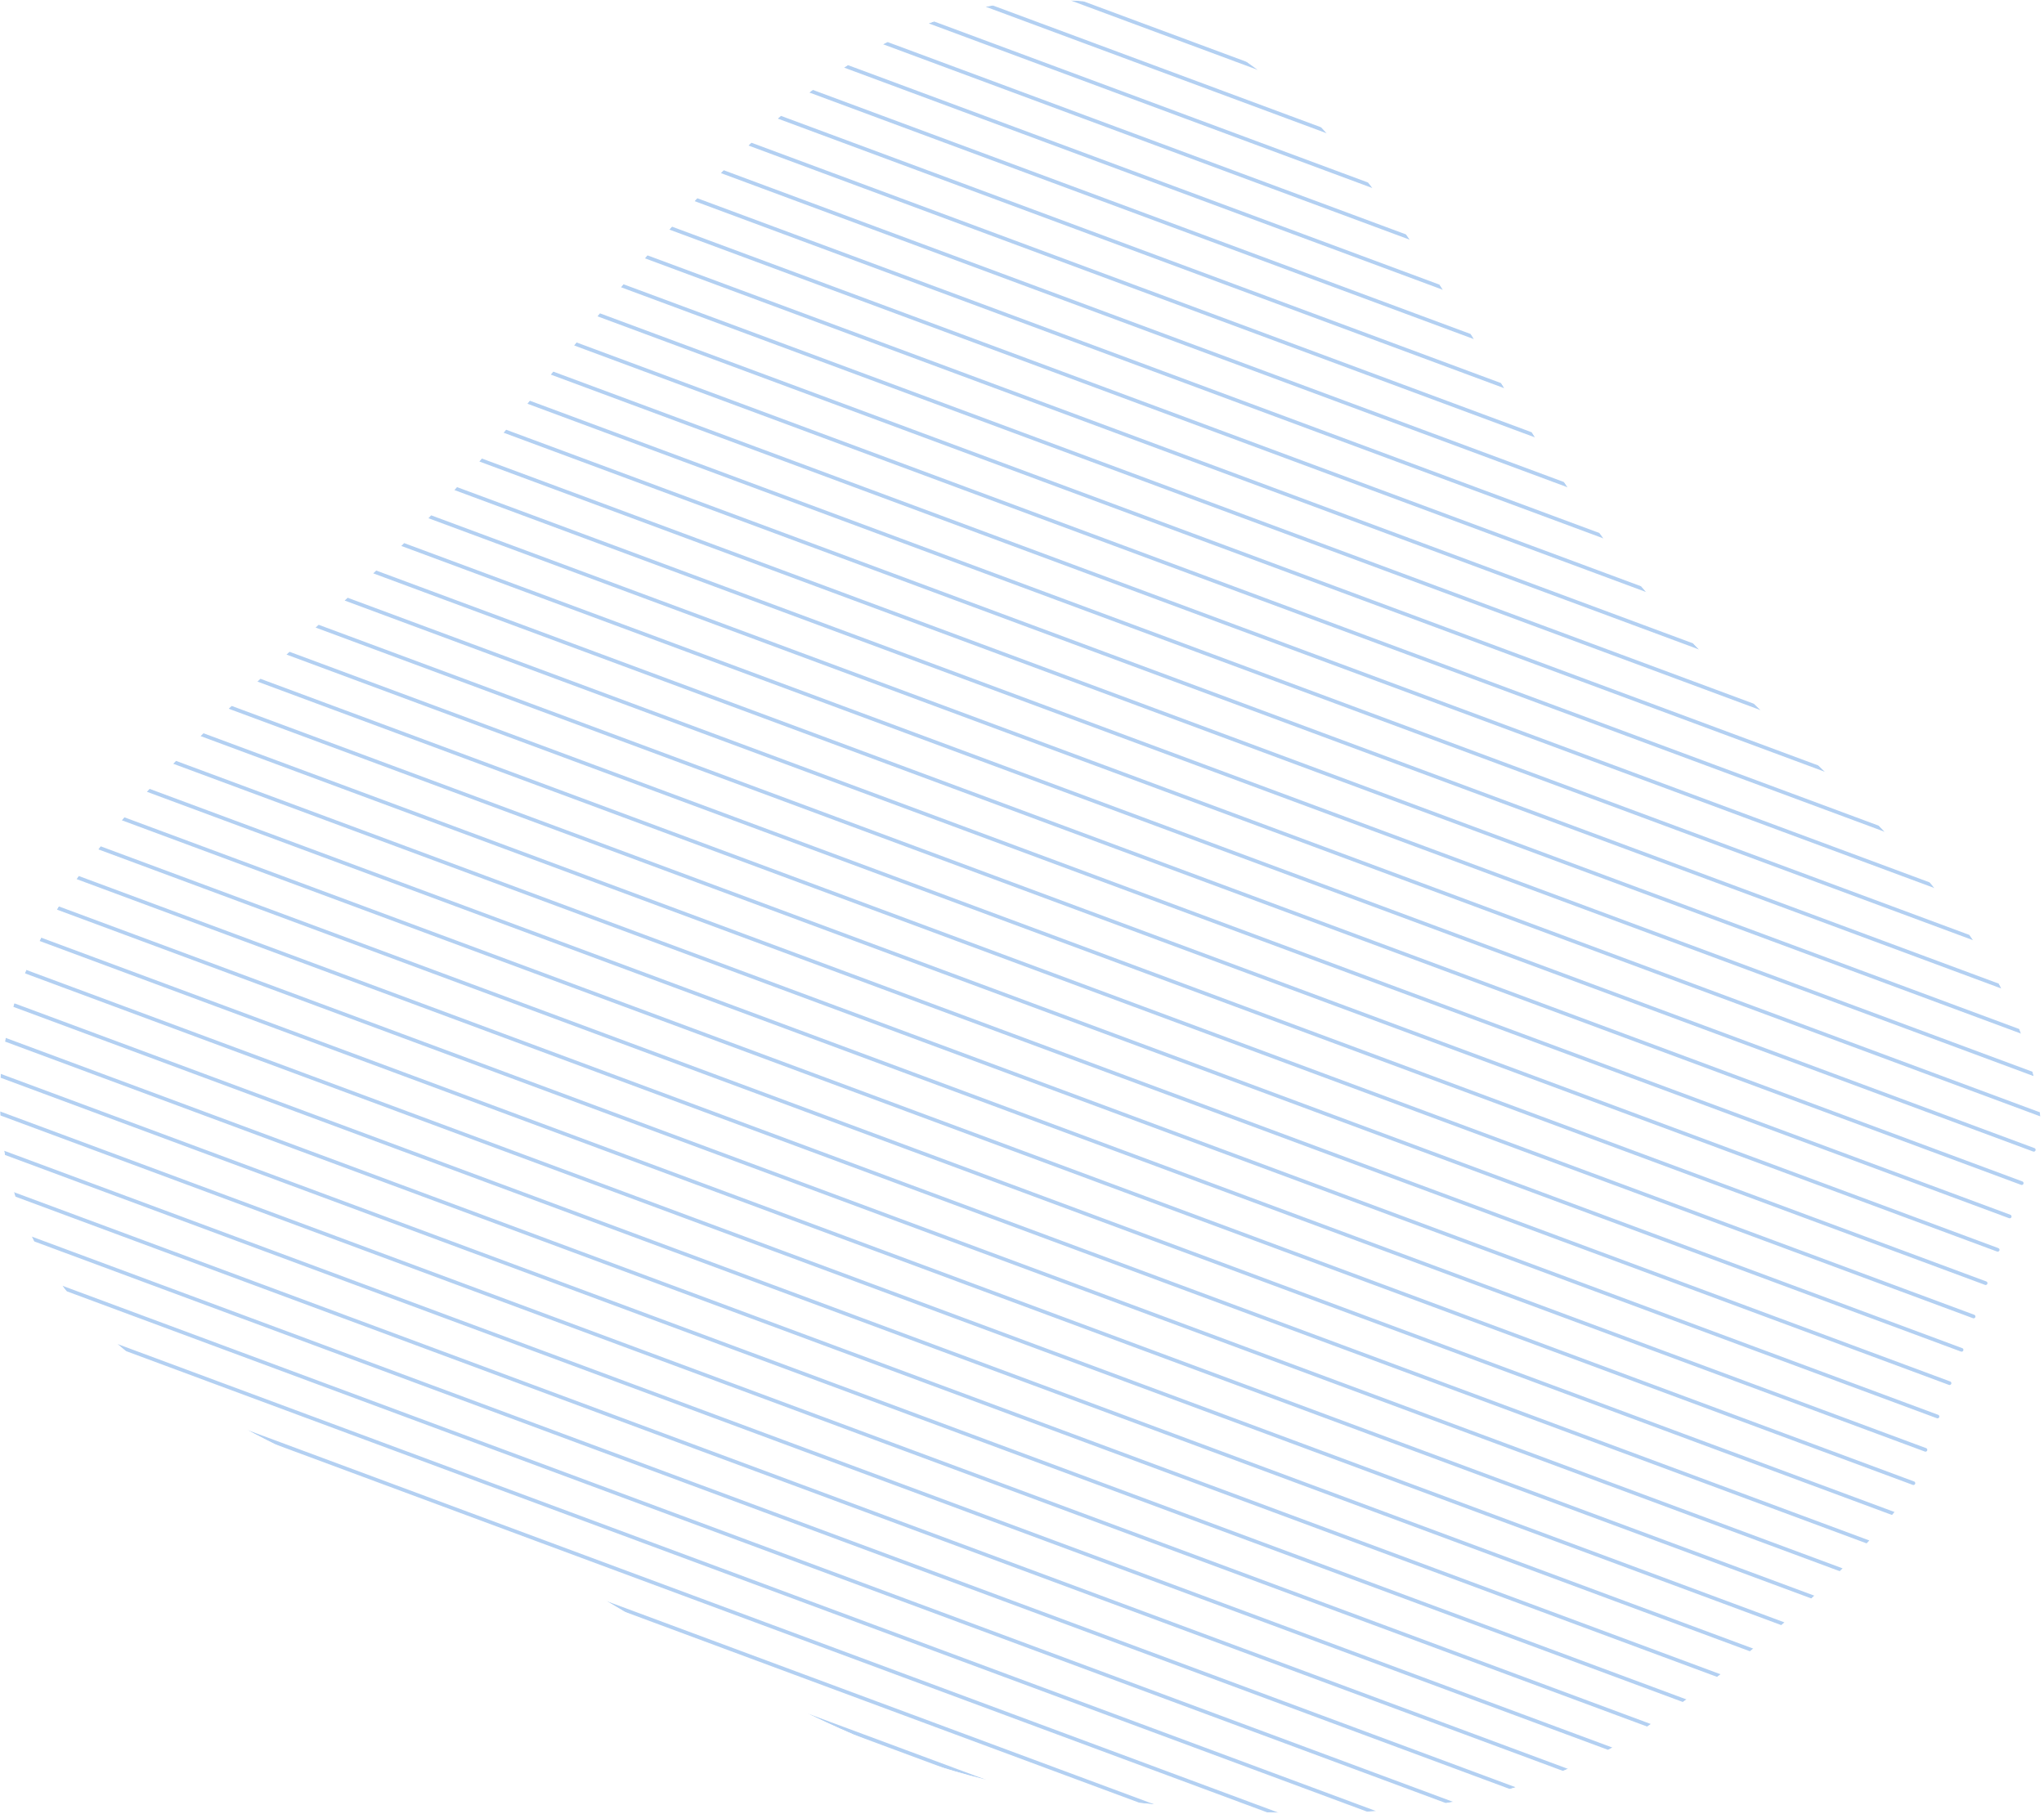 <?xml version="1.0" encoding="UTF-8" standalone="no"?>
<!DOCTYPE svg PUBLIC "-//W3C//DTD SVG 1.1//EN" "http://www.w3.org/Graphics/SVG/1.1/DTD/svg11.dtd">
<svg width="100%" height="100%" viewBox="0 0 3715 3298" version="1.1" xmlns="http://www.w3.org/2000/svg" xmlns:xlink="http://www.w3.org/1999/xlink" xml:space="preserve" xmlns:serif="http://www.serif.com/" style="fill-rule:evenodd;clip-rule:evenodd;stroke-linecap:round;stroke-miterlimit:1;">
    <g transform="matrix(1,0,0,1,-8148.62,-1170.5)">
        <g transform="matrix(8.333,0,0,8.333,0,0)">
            <g transform="matrix(0.847,0,0,0.847,977.834,133.029)">
                <clipPath id="_clip1">
                    <path d="M277.146,8.953C349.159,13.491 375.682,103.806 422.258,159.283C462.158,206.809 525.579,243.141 525.997,305.366C526.417,367.758 475.904,418.979 424.235,453.439C381.435,481.984 328.161,477.15 277.146,471.337C233.585,466.374 197.603,445.96 159.968,423.328C101.255,388.02 12.482,373.263 1.154,305.366C-10.253,237.002 65.564,190.352 112.657,139.776C162.334,86.422 204.647,4.385 277.146,8.953Z"/>
                </clipPath>
                <g clip-path="url(#_clip1)">
                    <g opacity="0.3">
                        <path d="M277.146,8.953C349.159,13.491 375.682,103.806 422.258,159.283C462.158,206.809 525.579,243.141 525.997,305.366C526.417,367.758 475.904,418.979 424.235,453.439C381.435,481.984 328.161,477.15 277.146,471.337C233.585,466.374 197.603,445.96 159.968,423.328C101.255,388.02 12.482,373.263 1.154,305.366C-10.253,237.002 65.564,190.352 112.657,139.776C162.334,86.422 204.647,4.385 277.146,8.953Z" style="fill:none;"/>
                        <clipPath id="_clip2">
                            <path d="M277.146,8.953C349.159,13.491 375.682,103.806 422.258,159.283C462.158,206.809 525.579,243.141 525.997,305.366C526.417,367.758 475.904,418.979 424.235,453.439C381.435,481.984 328.161,477.15 277.146,471.337C233.585,466.374 197.603,445.96 159.968,423.328C101.255,388.02 12.482,373.263 1.154,305.366C-10.253,237.002 65.564,190.352 112.657,139.776C162.334,86.422 204.647,4.385 277.146,8.953Z"/>
                        </clipPath>
                        <g clip-path="url(#_clip2)">
                            <g transform="matrix(0.133,0.048,-0.048,0.133,-933.906,-617.56)">
                                <g id="lines---Change-color" serif:id="lines - Change color">
                                    <path d="M11911.6,3088.82L8086.15,3054.26M11911.6,3798.95L8086.15,3764.39M11911.6,4186.3L8086.15,4151.74M11911.6,3476.16L8086.15,3441.61M11911.6,4057.18L8086.15,4022.62M11911.6,4444.53L8086.15,4409.97M11911.6,3217.93L8086.15,3183.38M11911.6,3928.07L8086.15,3893.51M11911.6,4315.41L8086.15,4280.85M11911.6,3282.49L8086.15,3247.93M11911.6,3992.62L8086.15,3958.07M11911.6,4379.97L8086.15,4345.41M11911.6,3540.72L8086.15,3506.16M11911.6,4121.74L8086.15,4087.18M11911.6,4509.08L8086.15,4474.53M11911.6,3153.38L8086.15,3118.82M11911.6,3863.51L8086.15,3828.95M11911.6,4250.85L8086.15,4216.3M11911.6,3411.61L8086.15,3377.05M11911.6,3347.05L8086.15,3312.49M11911.6,3605.28L8086.15,3570.72M11911.6,3669.84L8086.15,3635.28M11911.6,3734.39L8086.15,3699.84M11911.6,3024.26L8086.15,2989.7M11911.6,2959.7L8086.15,2925.15M11911.6,2895.15L8086.15,2860.59M11911.6,2830.59L8086.15,2796.03M11911.6,2766.03L8086.15,2731.47M11911.6,2701.47L8086.15,2666.92M11911.6,2636.92L8086.15,2602.36M11911.6,2572.36L8086.15,2537.8M11911.6,2507.8L8086.15,2473.24M11911.6,2443.24L8086.15,2408.69M11911.6,2378.69L8086.15,2344.13M11911.6,2185.01L8086.15,2150.46M11911.6,2120.46L8086.15,2085.9M11911.6,2249.57L8086.15,2215.01M11911.6,2314.13L8086.15,2279.57M11911.6,1991.34L8086.15,1956.79M11911.6,2055.9L8086.15,2021.34M11911.6,1926.79L8086.15,1892.23M11911.6,1862.23L8086.15,1827.67M11911.6,1604L8086.15,1569.44M11911.6,1668.56L8086.15,1634M11911.6,1797.67L8086.15,1763.11M11911.6,1733.11L8086.15,1698.56M11911.6,1345.77L8086.15,1311.21M11911.6,1410.33L8086.15,1375.77M11911.6,1539.44L8086.15,1504.88M11911.6,1474.88L8086.15,1440.33M11911.6,1087.54L8086.15,1052.98M11911.6,1152.1L8086.15,1117.54M11911.6,1216.65L8086.15,1182.1M11911.6,1281.21L8086.15,1246.65" style="fill:none;stroke:rgb(0,98,210);stroke-width:6.67px;"/>
                                </g>
                            </g>
                        </g>
                    </g>
                </g>
            </g>
        </g>
    </g>
</svg>
